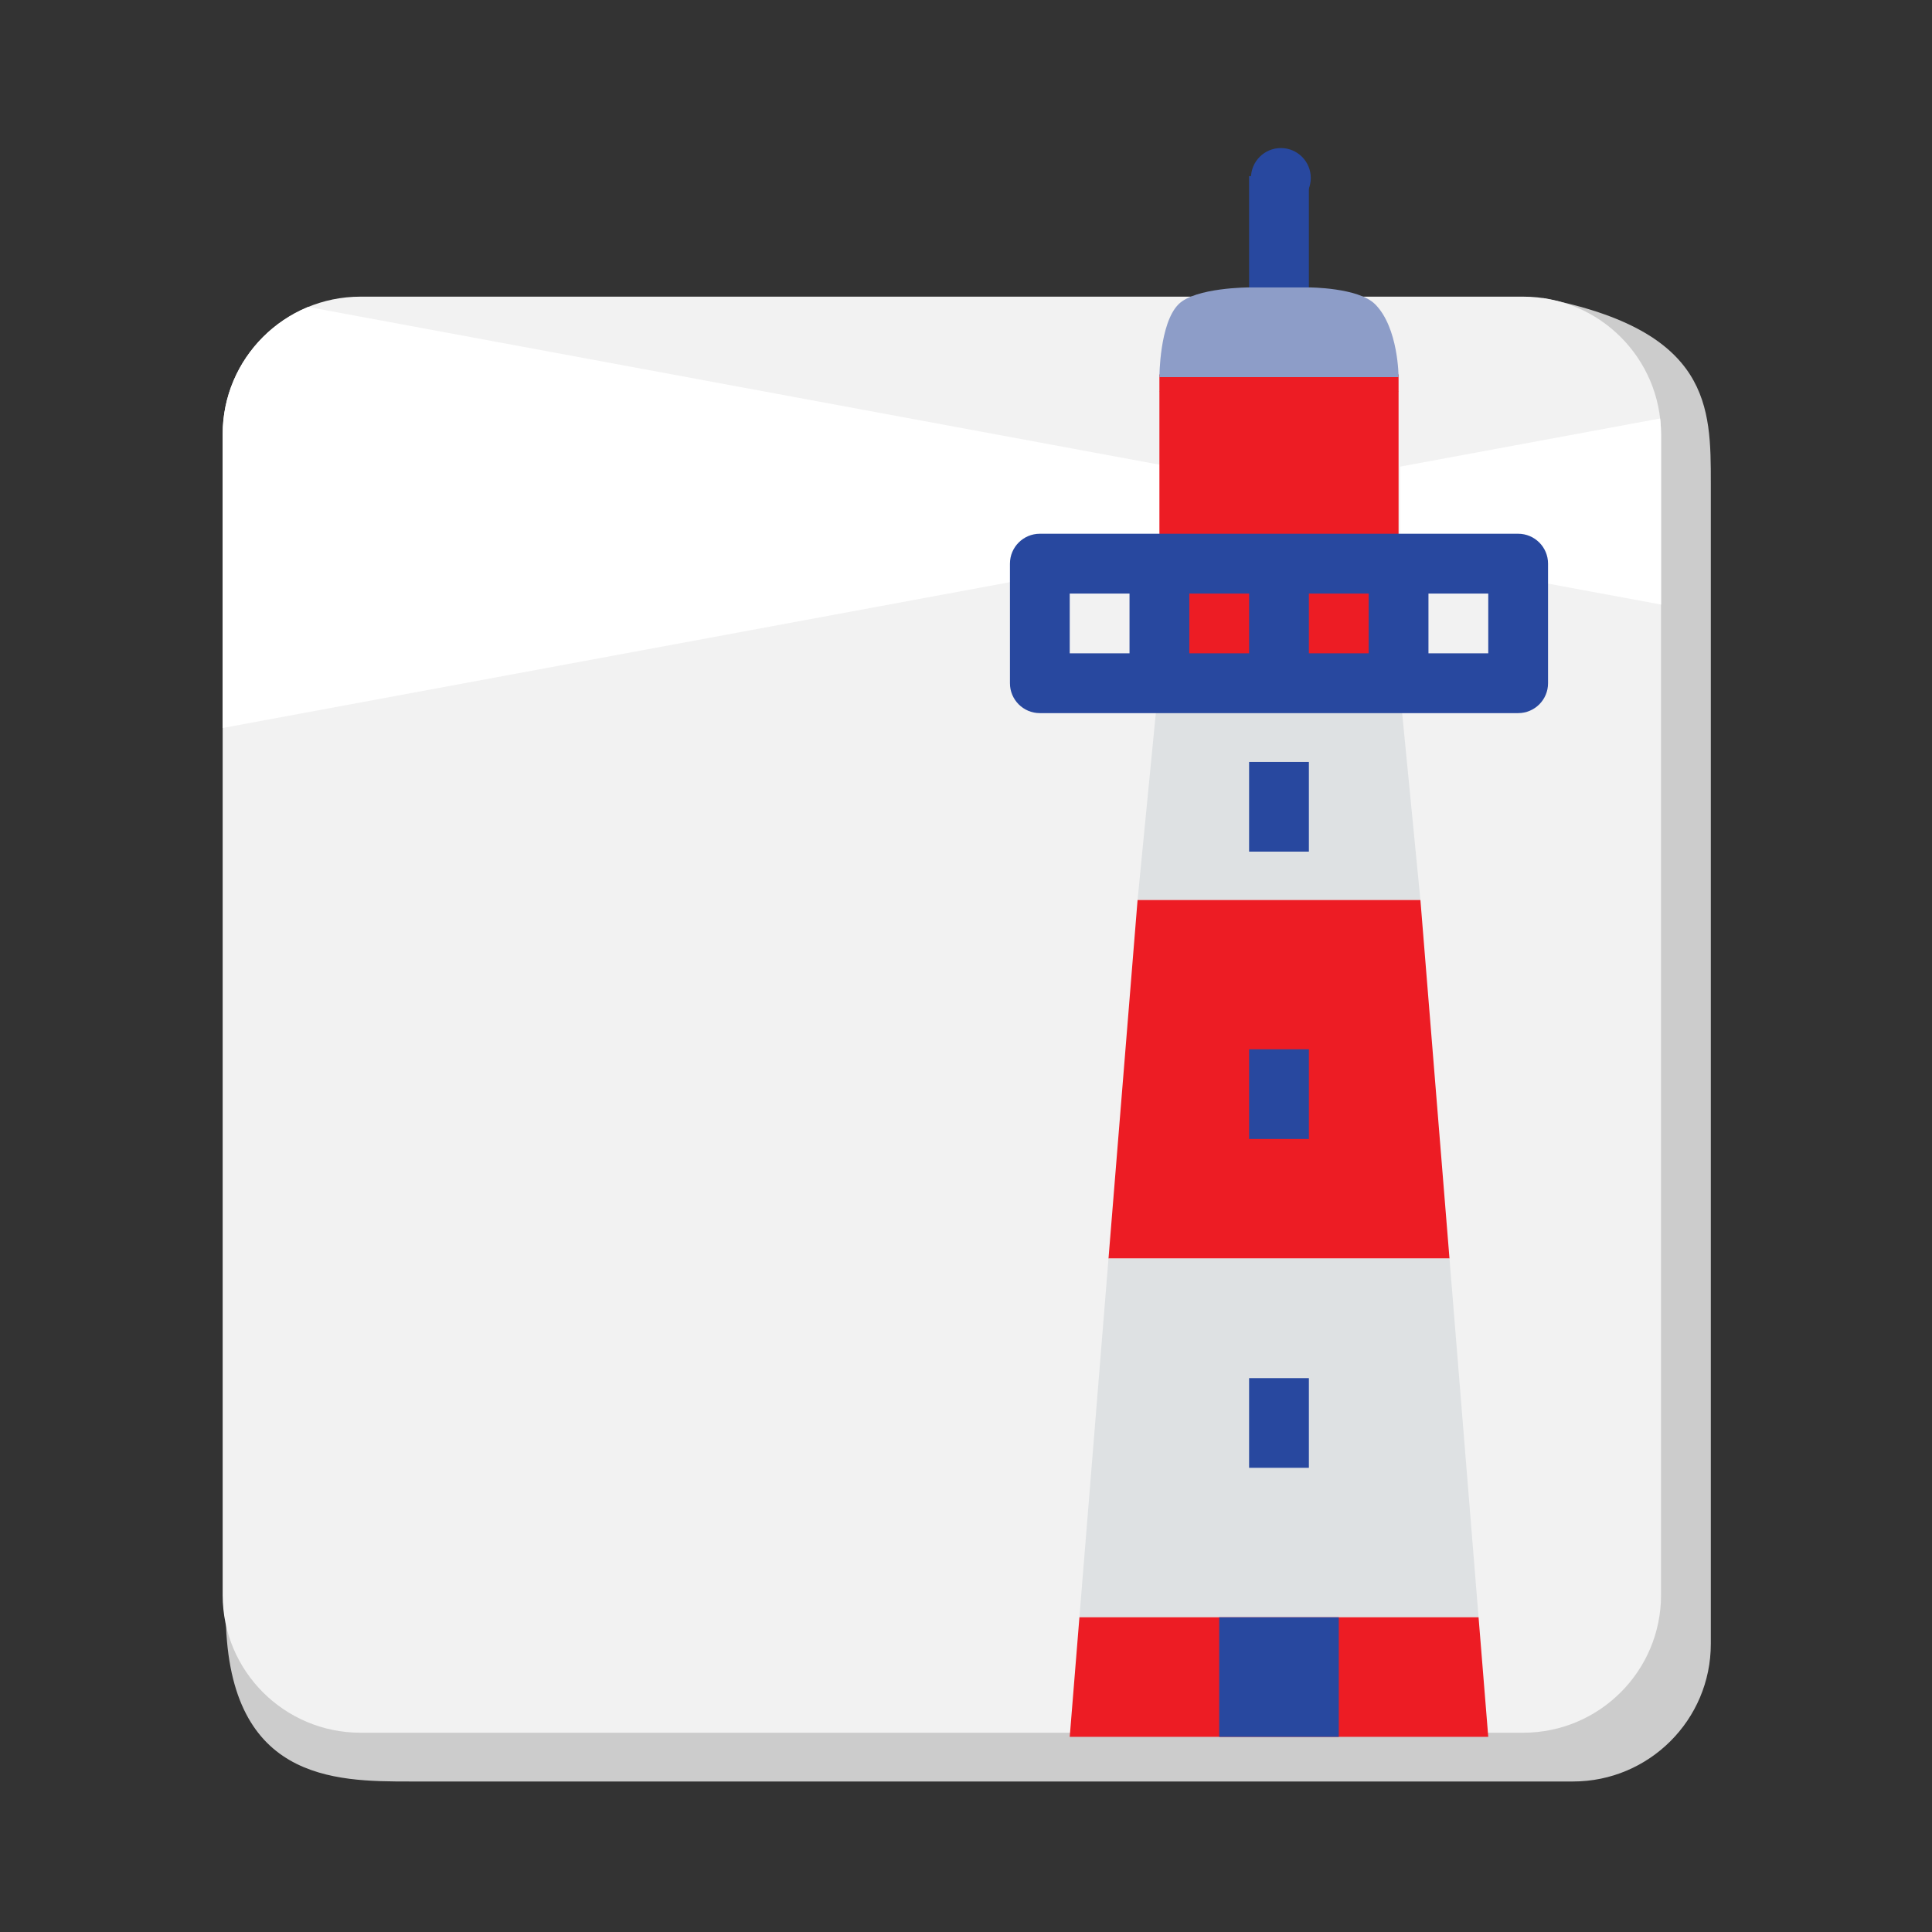 <svg xmlns="http://www.w3.org/2000/svg" xmlns:xlink="http://www.w3.org/1999/xlink" xmlns:serif="http://www.serif.com/" width="100%" height="100%" viewBox="0 0 800 800" xml:space="preserve" style="fill-rule:evenodd;clip-rule:evenodd;stroke-linejoin:round;stroke-miterlimit:2;">
    <rect x="0" y="0" width="800" height="800" fill="#333333" stroke="none"/>
    <g transform="matrix(1,0,0,1,-1814.61,-9304.09)">
        <g id="Home_Weiterbildung-Innovation" serif:id="Home_Weiterbildung&amp;Innovation" transform="matrix(1.11,0,0,1.11,1792.69,8036.95)">
            <rect x="19.749" y="1141.65" width="720.772" height="720.772" style="fill:none;"></rect>
            <g transform="matrix(1,0,0,1,-18.641,7.718)">
                <g transform="matrix(1.052,0,0,1.054,-1.463,-113.637)">
                    <g transform="matrix(0.857,0,0,0.854,46.307,259.716)">
                        <path d="M698.062,1281.99C698.062,1250.52 698.062,1218.98 628.931,1205.38L159.929,1224.96C128.454,1224.96 83.566,1246.43 83.566,1277.91L83.566,1749.45C83.566,1819.98 128.454,1820.12 159.929,1820.12L641.034,1820.12C672.509,1820.12 698.062,1794.57 698.062,1763.1L698.062,1281.99Z" style="fill:rgb(204,204,204);"></path>
                    </g>
                    <g transform="matrix(0.857,0,0,0.854,28.653,242.454)">
                        <path d="M698.062,1281.99C698.062,1250.52 672.509,1224.96 641.034,1224.96L159.929,1224.96C128.454,1224.96 102.901,1250.52 102.901,1281.99L102.901,1763.1C102.901,1794.57 128.454,1820.12 159.929,1820.12L641.034,1820.12C672.509,1820.12 698.062,1794.57 698.062,1763.1L698.062,1281.99Z" style="fill:rgb(242,242,242);"></path>
                        <clipPath id="_clip1">
                            <path d="M698.062,1281.99C698.062,1250.52 672.509,1224.96 641.034,1224.96L159.929,1224.96C128.454,1224.96 102.901,1250.52 102.901,1281.99L102.901,1763.1C102.901,1794.57 128.454,1820.12 159.929,1820.12L641.034,1820.12C672.509,1820.12 698.062,1794.57 698.062,1763.1L698.062,1281.99Z"></path>
                        </clipPath>
                        <g clip-path="url(#_clip1)">
                            <g transform="matrix(-2.001,0,0,1.547,998.32,1184.02)">
                                <path d="M4,144L204,96L204,72L4,24L4,144Z" style="fill:white;fill-rule:nonzero;"></path>
                            </g>
                            <g transform="matrix(2.001,0,0,1.547,82.525,1183.25)">
                                <path d="M4,144L204,96L204,72L4,24L4,144Z" style="fill:white;fill-rule:nonzero;"></path>
                            </g>
                        </g>
                    </g>
                </g>
                <g transform="matrix(1.394,0,0,1.097,186.525,1199.56)">
                    <rect x="228" y="0" width="16" height="48" style="fill:rgb(40,72,159);fill-rule:nonzero;"></rect>
                </g>
                <g transform="matrix(1.394,0,0,1.394,186.525,1190.72)">
                    <path d="M204,64L228,40L244,40L268,64L204,64Z" style="fill:rgb(227,88,75);fill-rule:nonzero;"></path>
                </g>
                <g transform="matrix(1.394,0,0,1.751,186.525,1161.46)">
                    <rect x="204" y="64" width="64" height="64" style="fill:rgb(237,28,36);fill-rule:nonzero;"></rect>
                </g>
                <g transform="matrix(1.394,0,0,1.394,186.525,1190.72)">
                    <path d="M273.84,200L198.16,200L190.375,296L281.625,296L273.84,200Z" style="fill:rgb(237,28,36);fill-rule:nonzero;"></path>
                </g>
                <g transform="matrix(1.394,0,0,1.158,186.525,1237.95)">
                    <path d="M268,128L204,128L198.16,200L273.84,200L268,128Z" style="fill:rgb(222,225,227);fill-rule:nonzero;"></path>
                </g>
                <g transform="matrix(1.394,0,0,1.394,186.525,1190.72)">
                    <path d="M281.625,296L190.375,296L182.594,392L289.406,392L281.625,296Z" style="fill:rgb(222,225,227);fill-rule:nonzero;"></path>
                </g>
                <g transform="matrix(1.394,0,0,1.394,186.525,1190.72)">
                    <path d="M182.594,392L180,424L292,424L289.406,392L182.594,392Z" style="fill:rgb(237,28,36);fill-rule:nonzero;"></path>
                </g>
                <g transform="matrix(1.394,0,0,1.394,186.525,1185.31)">
                    <path d="M204,64C204,64 204,49.622 209.113,44.509C213.622,40 228,40 228,40L244,40C244,40 257.221,40 261.73,44.509C268,50.779 268,64 268,64L204,64Z" style="fill:rgb(141,157,200);fill-rule:nonzero;"></path>
                </g>
                <g transform="matrix(1.394,0,0,1.394,186.525,1190.72)">
                    <rect x="220" y="392" width="32" height="32" style="fill:rgb(40,72,159);fill-rule:nonzero;"></rect>
                </g>
                <g transform="matrix(1.394,0,0,1.394,186.525,1190.72)">
                    <rect x="228" y="240" width="16" height="24" style="fill:rgb(40,72,159);fill-rule:nonzero;"></rect>
                </g>
                <g transform="matrix(1.394,0,0,1.394,186.525,1190.72)">
                    <rect x="228" y="328" width="16" height="24" style="fill:rgb(40,72,159);fill-rule:nonzero;"></rect>
                </g>
                <g transform="matrix(1.394,0,0,1.394,186.525,1206.2)">
                    <rect x="228" y="152" width="16" height="24" style="fill:rgb(40,72,159);fill-rule:nonzero;"></rect>
                </g>
                <g transform="matrix(1.394,0,0,1.394,186.525,1210.29)">
                    <path d="M300,88L172,88C167.582,88 164,91.582 164,96L164,128C164,132.418 167.582,136 172,136L300,136C304.418,136 308,132.418 308,128L308,96C308,91.582 304.418,88 300,88ZM244,104L260,104L260,120L244,120L244,104ZM228,120L212,120L212,104L228,104L228,120ZM180,104L196,104L196,120L180,120L180,104ZM292,120L276,120L276,104L292,104L292,120Z" style="fill:rgb(40,72,159);fill-rule:nonzero;"></path>
                </g>
                <g transform="matrix(0.92,0,0,0.92,-894.968,167.289)">
                    <circle cx="1533.89" cy="1122.77" r="12.128" style="fill:rgb(40,72,159);"></circle>
                </g>
            </g>
        </g>
    </g>
</svg>